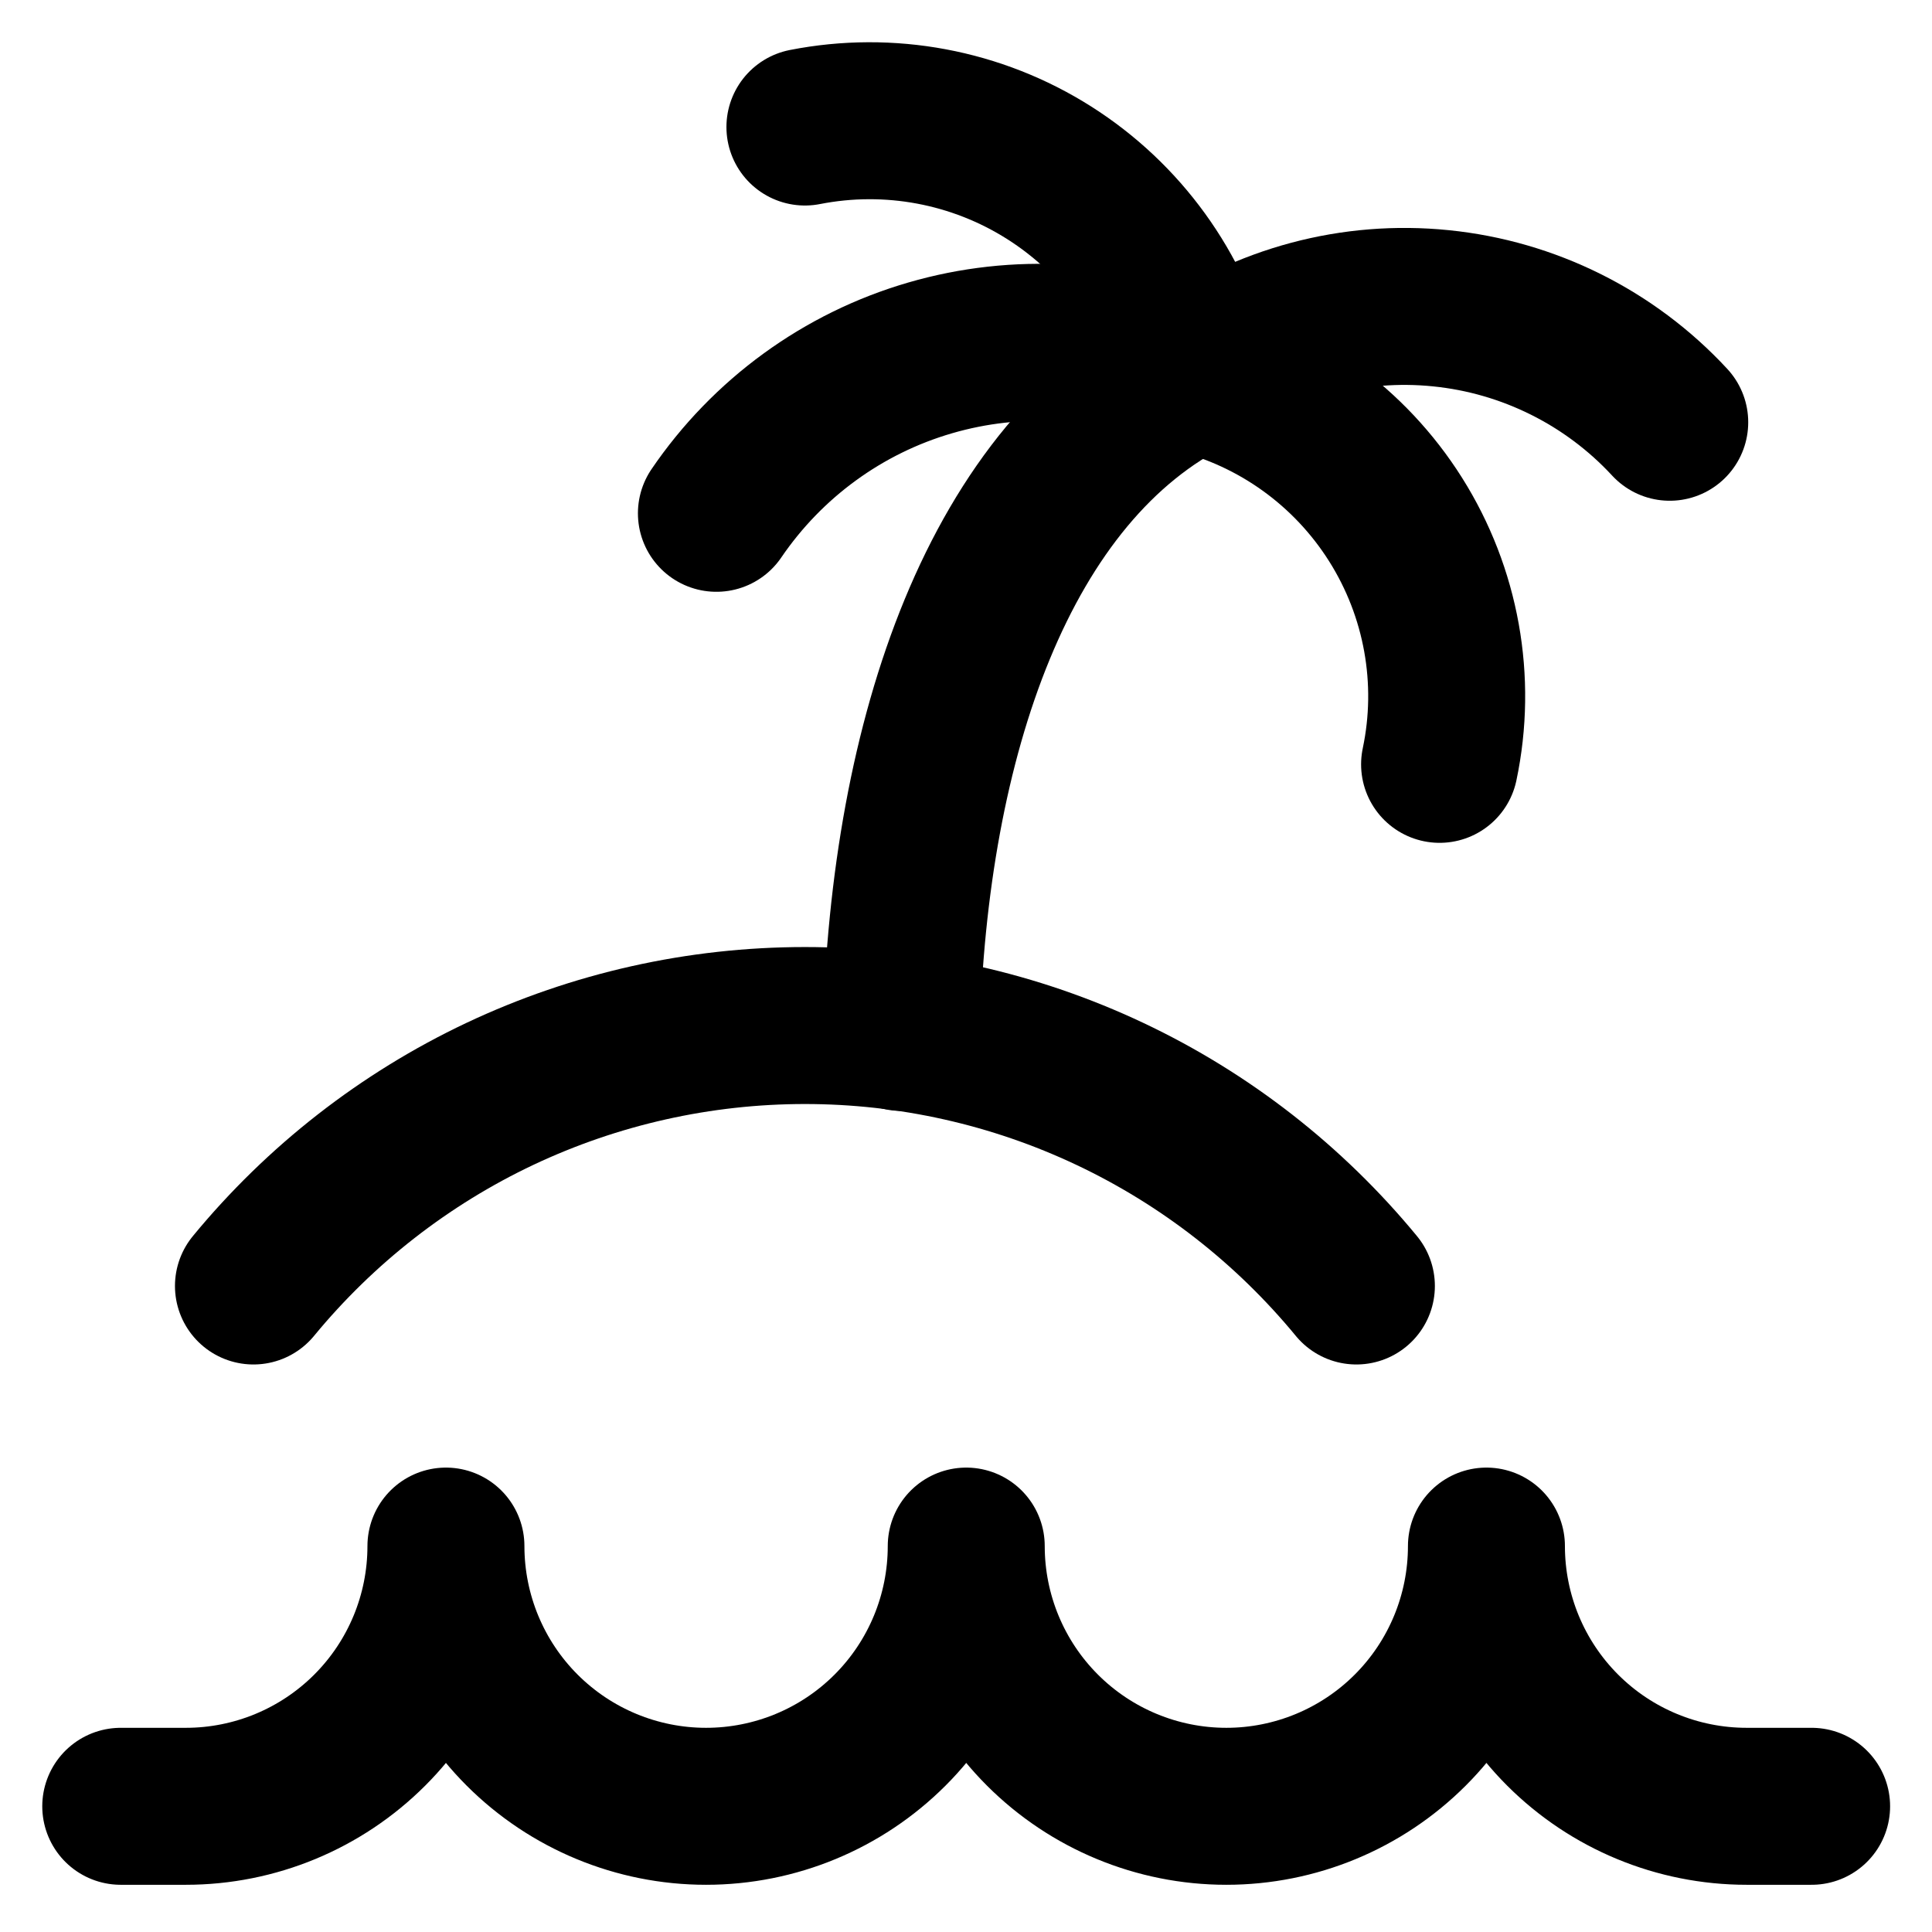 <svg width="16" height="16" viewBox="0 0 16 16" fill="none" xmlns="http://www.w3.org/2000/svg">
  <g clip-path="url(#clip0_6228_1696)">
    <path
      d="M15.003 14.959H14.465C13.893 14.959 13.345 14.732 12.941 14.328C12.537 13.924 12.31 13.376 12.31 12.804C12.31 13.376 12.083 13.924 11.679 14.328C11.275 14.732 10.727 14.959 10.156 14.959C9.585 14.959 9.037 14.732 8.633 14.328C8.229 13.924 8.002 13.376 8.002 12.804C8.002 13.376 7.775 13.924 7.371 14.328C6.967 14.732 6.419 14.959 5.847 14.959C5.276 14.959 4.728 14.732 4.324 14.328C3.92 13.924 3.693 13.376 3.693 12.804C3.693 13.376 3.466 13.924 3.062 14.328C2.658 14.732 2.11 14.959 1.539 14.959H1"
      stroke="currentColor" stroke-width="1.3" stroke-linecap="round" stroke-linejoin="round" />
    <path
      d="M11.233 10.65C10.678 9.976 9.981 9.432 9.191 9.059C8.402 8.686 7.539 8.493 6.666 8.493C5.793 8.493 4.93 8.686 4.14 9.059C3.351 9.432 2.654 9.976 2.099 10.65"
      stroke="currentColor" stroke-width="1.3" stroke-linecap="round" stroke-linejoin="round" />
    <path d="M7.463 8.55C7.528 6.115 8.271 3.896 9.887 3.099" stroke="currentColor"
      stroke-width="1.3" stroke-linecap="round" stroke-linejoin="round" />
    <path
      d="M6.666 1.052C7.364 0.915 8.088 1.05 8.689 1.431C9.29 1.812 9.722 2.409 9.897 3.099"
      stroke="currentColor" stroke-width="1.3" stroke-linecap="round" stroke-linejoin="round" />
    <path
      d="M13.828 3.497C13.333 2.962 12.659 2.626 11.933 2.553C11.207 2.479 10.479 2.674 9.887 3.099"
      stroke="currentColor" stroke-width="1.3" stroke-linecap="round" stroke-linejoin="round" />
    <path
      d="M5.933 4.251C6.356 3.63 6.981 3.174 7.703 2.964C8.424 2.754 9.197 2.801 9.887 3.099C10.579 3.268 11.178 3.7 11.558 4.303C11.938 4.906 12.069 5.633 11.922 6.33"
      stroke="currentColor" stroke-width="1.3" stroke-linecap="round" stroke-linejoin="round" />
  </g>
  <defs>
    <clipPath id="clip0_6228_1696">
      <rect width="16" height="16" fill="white" />
    </clipPath>
  </defs>
</svg>